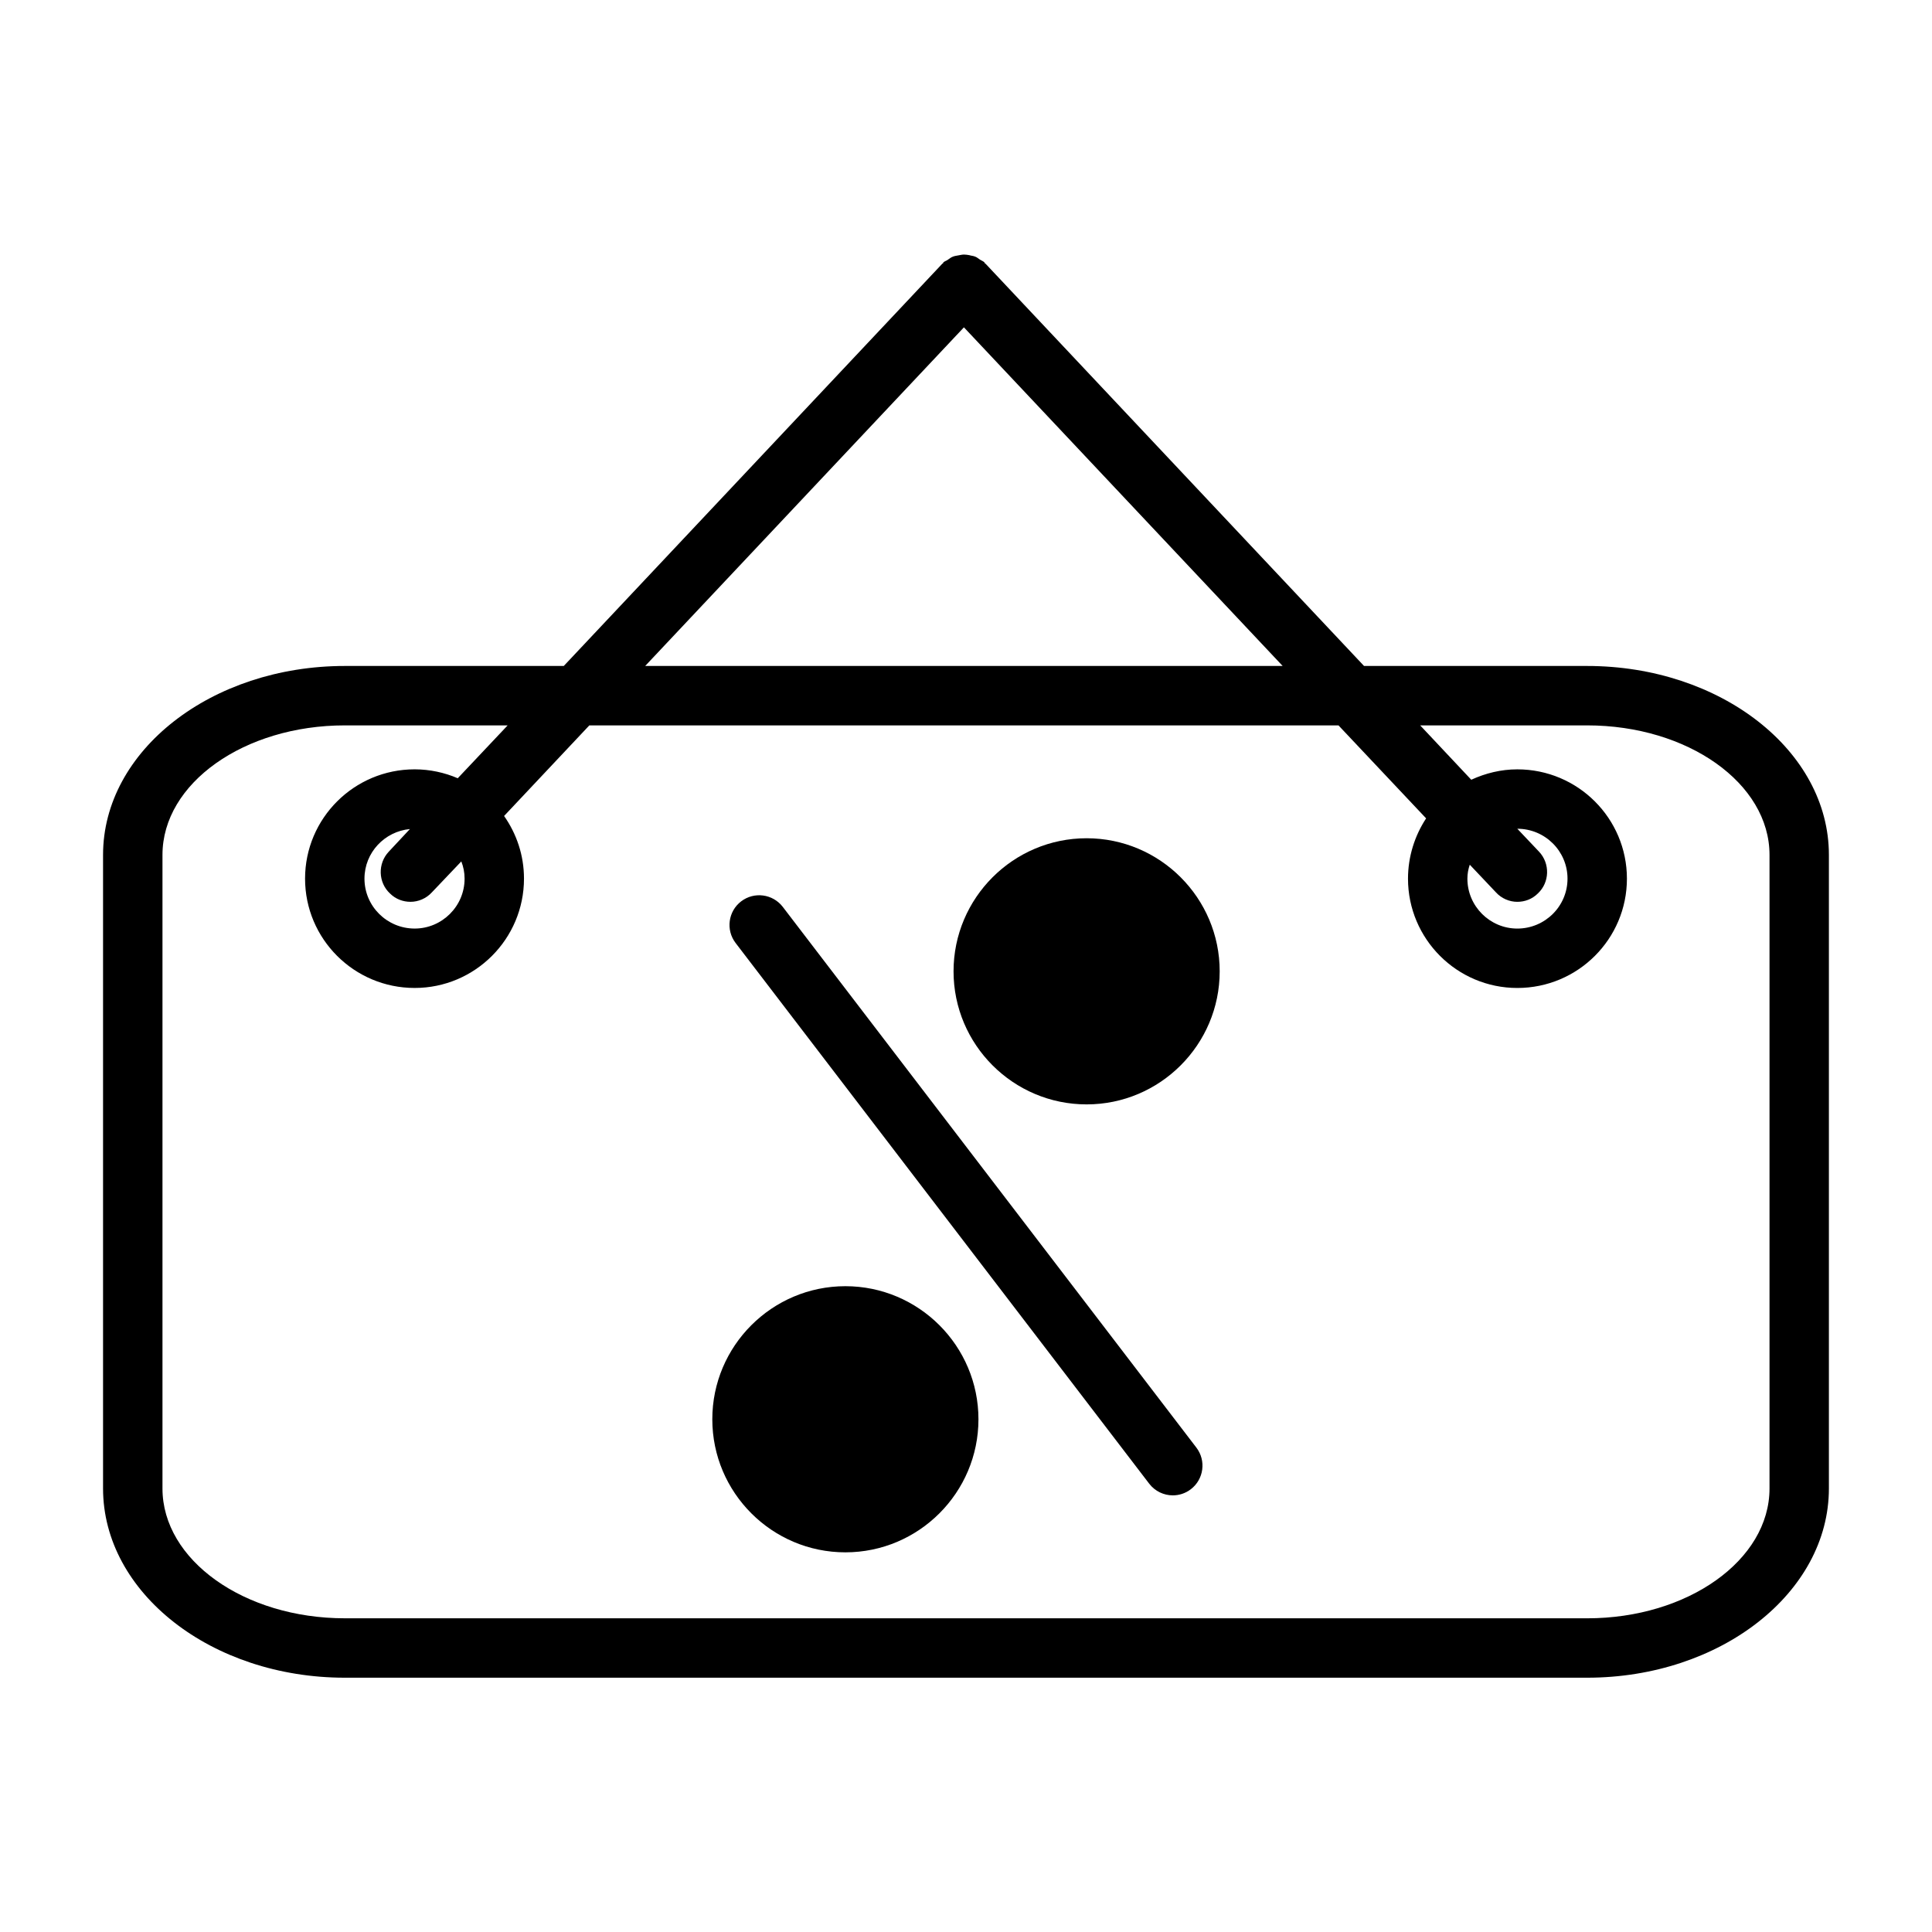 <?xml version="1.0" encoding="UTF-8"?>
<!-- Uploaded to: ICON Repo, www.svgrepo.com, Generator: ICON Repo Mixer Tools -->
<svg fill="#000000" width="800px" height="800px" version="1.1" viewBox="144 144 512 512" xmlns="http://www.w3.org/2000/svg">
 <g>
  <path d="m564.6 320.49h-59.117l-100.29-106.59c-0.078-0.078-0.156-0.078-0.234-0.156 0-0.078-0.078-0.156-0.078-0.234-0.395-0.316-0.789-0.473-1.18-0.707-0.395-0.234-0.789-0.629-1.258-0.789-0.551-0.234-1.102-0.234-1.574-0.395-0.473-0.078-0.945-0.156-1.418-0.156-0.551 0-1.023 0.156-1.574 0.234-0.473 0.078-0.945 0.156-1.34 0.316-0.473 0.156-0.945 0.551-1.418 0.867-0.316 0.234-0.707 0.316-1.102 0.629 0 0.078-0.078 0.156-0.078 0.234-0.078 0.078-0.156 0.078-0.234 0.156l-100.3 106.59h-58.016c-35.344 0-64.078 22.434-64.078 50.066v167.91c0 27.629 28.734 50.145 64.078 50.145h329.21c35.344 0 64.078-22.516 64.078-50.145v-167.91c0-27.633-28.73-50.066-64.078-50.066zm-165.15-89.742 84.469 89.742h-168.94zm213.49 307.72c0 18.973-21.648 34.402-48.336 34.402l-329.21-0.004c-26.688 0-48.336-15.43-48.336-34.402v-167.91c0-18.973 21.648-34.32 48.336-34.32h43.141l-13.227 14.012c-3.465-1.496-7.398-2.363-11.414-2.363-16.059 0-29.047 12.988-29.047 28.969s12.988 28.969 29.047 28.969c15.98 0 28.969-12.988 28.969-28.969 0-6.219-1.969-11.887-5.273-16.609l22.594-24.008h198.53l23.223 24.641c-2.992 4.566-4.801 10.078-4.801 15.98 0 15.98 12.988 28.969 28.969 28.969 16.059 0 29.047-12.988 29.047-28.969s-12.988-28.969-29.047-28.969c-4.328 0-8.422 1.023-12.203 2.754l-13.539-14.406h44.242c26.688 0 48.336 15.352 48.336 34.32zm-365.58-157.68c1.496 1.496 3.465 2.203 5.434 2.203 2.047 0 4.172-0.867 5.668-2.519l7.793-8.188c0.551 1.418 0.867 2.914 0.867 4.566 0 7.32-5.984 13.227-13.227 13.227-7.32 0-13.305-5.902-13.305-13.227 0-6.926 5.352-12.516 12.043-13.145l-5.59 5.984c-2.988 3.148-2.832 8.188 0.316 11.098zm304.49-11.098-5.746-6.062c7.32 0 13.305 5.902 13.305 13.227 0 7.32-5.984 13.227-13.305 13.227-7.242 0-13.227-5.902-13.227-13.227 0-1.34 0.234-2.519 0.629-3.699l6.926 7.32c1.496 1.652 3.621 2.519 5.668 2.519 1.969 0 3.938-0.707 5.434-2.203 3.148-2.914 3.305-7.953 0.316-11.102z"/>
  <path d="m351.45 384.34c-2.644-3.449-7.582-4.109-11.035-1.473-3.457 2.644-4.109 7.582-1.473 11.035l109.61 143.29c1.551 2.023 3.898 3.094 6.258 3.094 1.66 0 3.344-0.527 4.769-1.621 3.457-2.644 4.109-7.582 1.473-11.035z"/>
  <path d="m467.23 401.41c0 19.445-15.824 35.266-35.266 35.266-19.445 0-35.266-15.824-35.266-35.266 0-19.445 15.824-35.266 35.266-35.266 19.441 0 35.266 15.824 35.266 35.266z"/>
  <path d="m403.3 520.12c0 19.445-15.824 35.266-35.266 35.266-19.445 0-35.266-15.824-35.266-35.266 0-19.445 15.824-35.266 35.266-35.266 19.441 0 35.266 15.824 35.266 35.266z"/>
 </g>
</svg>